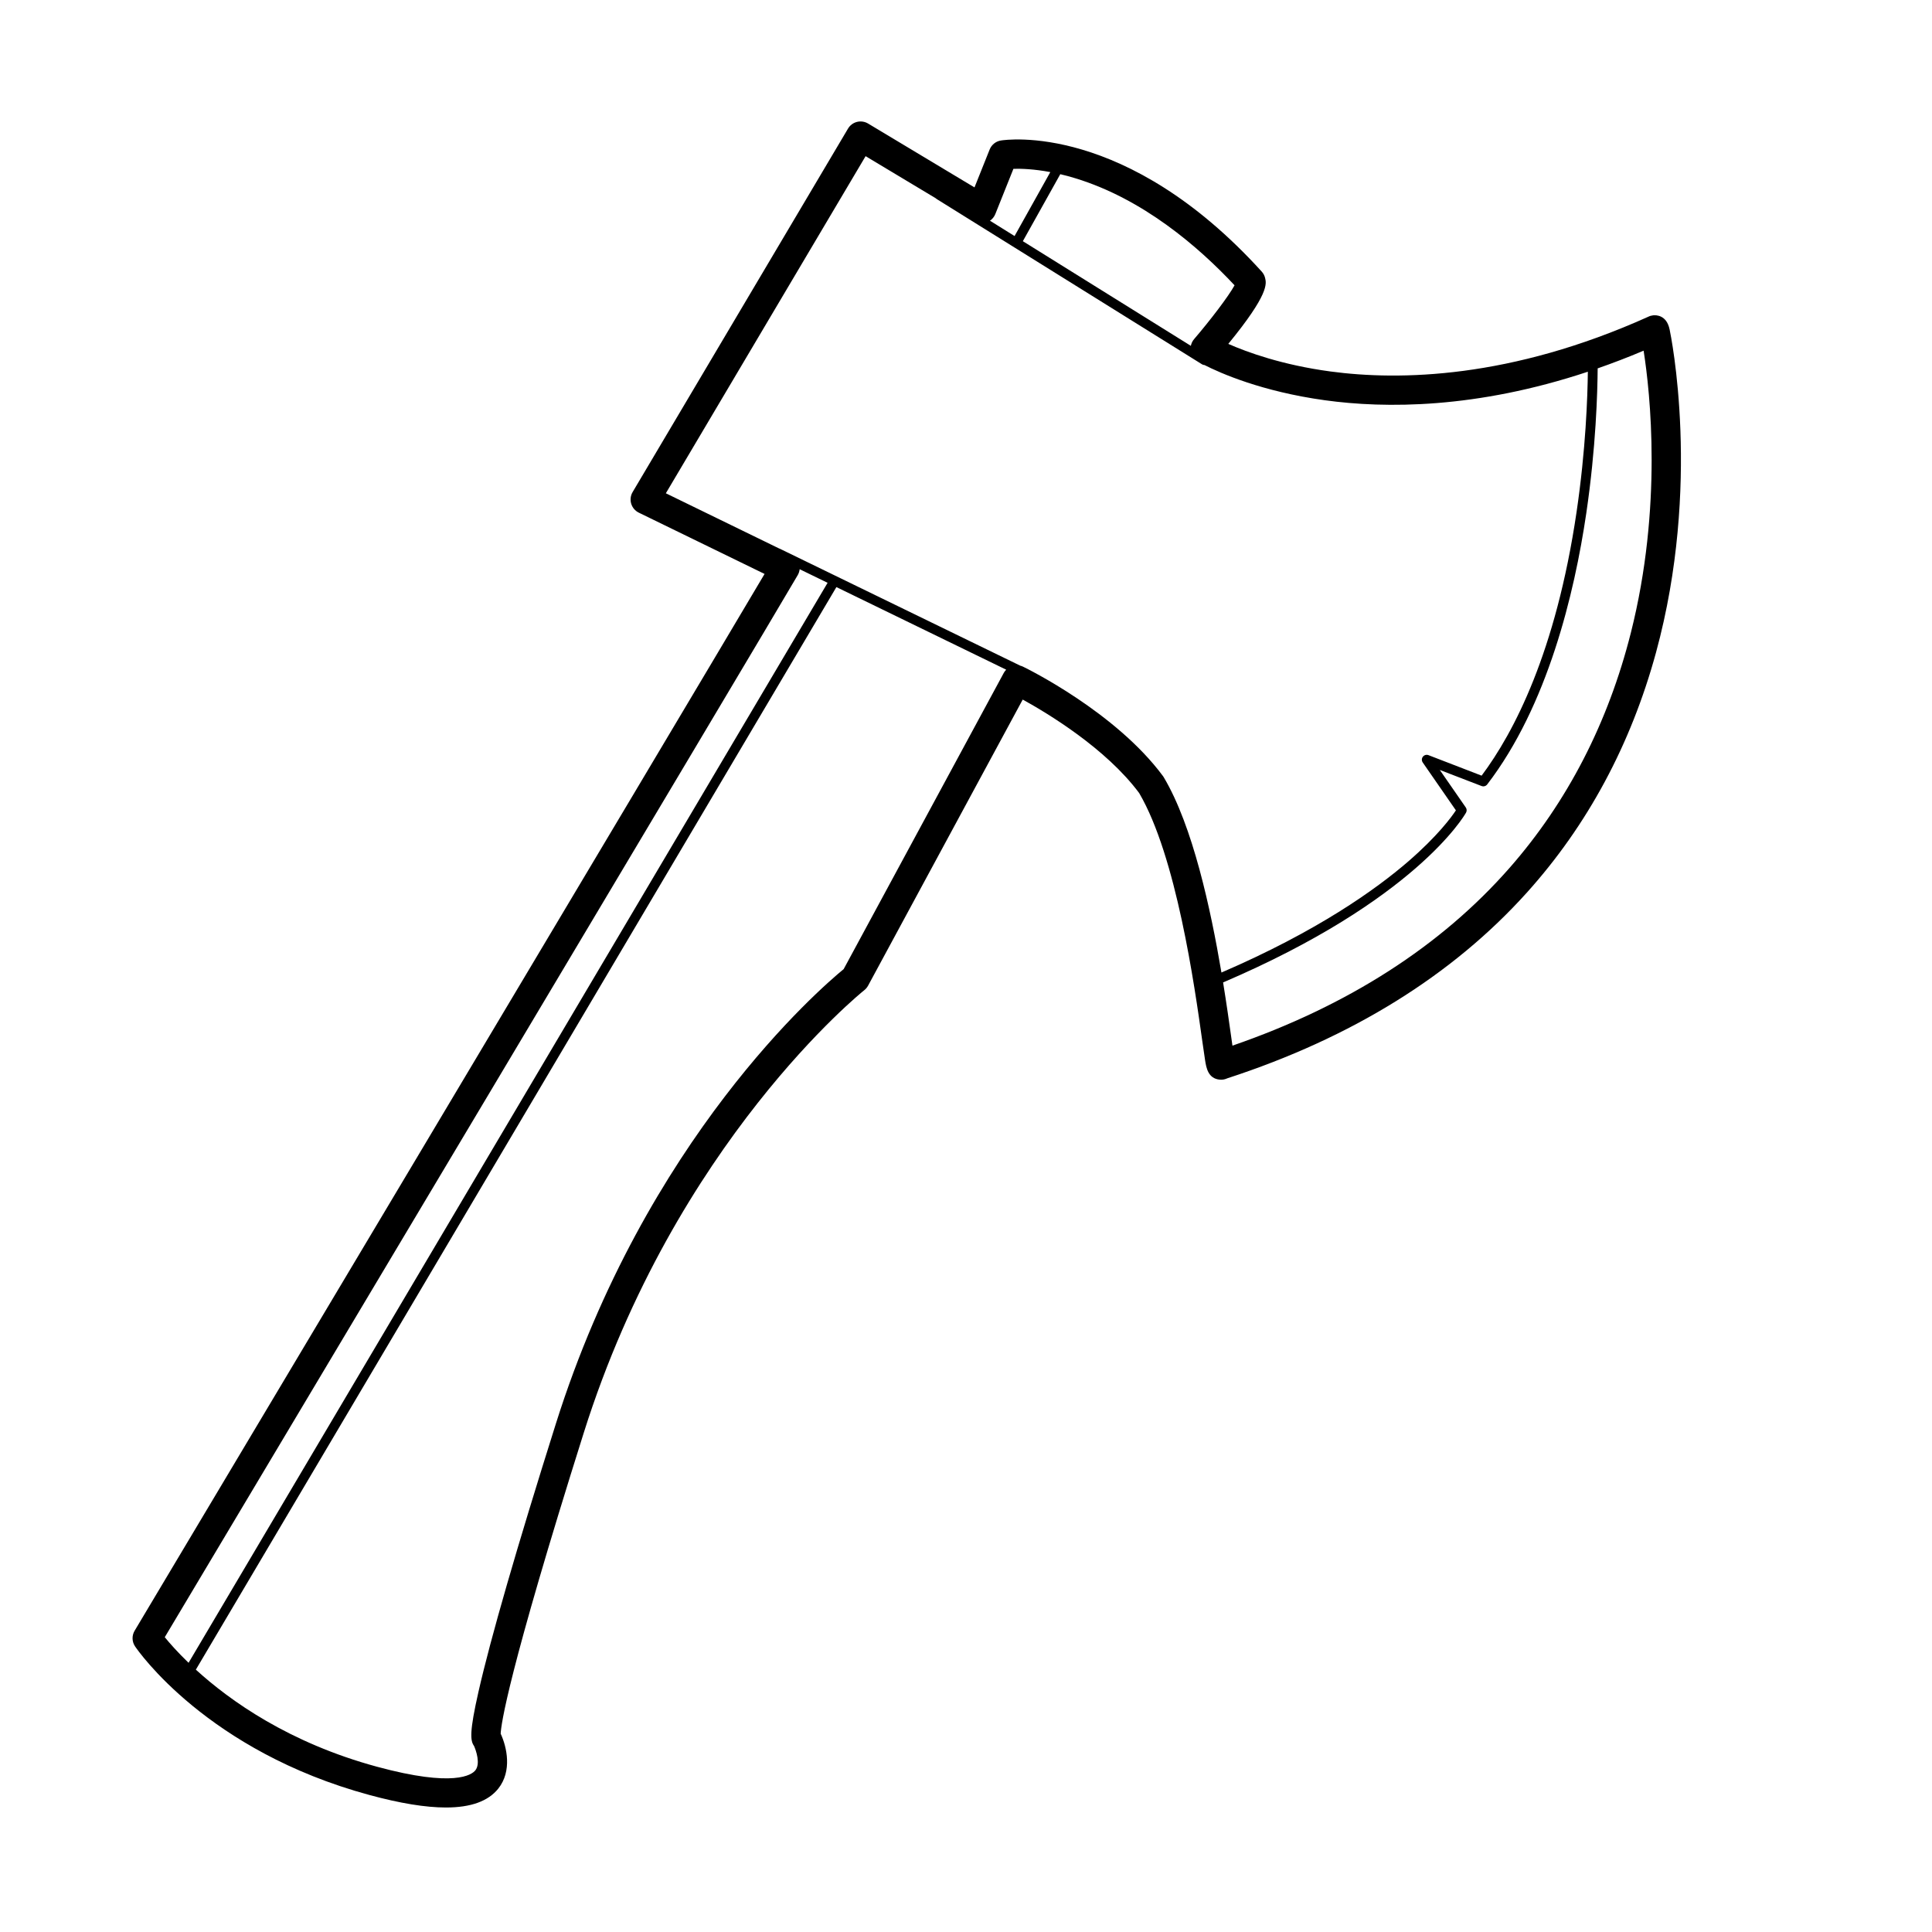 <?xml version="1.0" encoding="UTF-8"?>
<!-- Uploaded to: ICON Repo, www.svgrepo.com, Generator: ICON Repo Mixer Tools -->
<svg fill="#000000" width="800px" height="800px" version="1.1" viewBox="144 144 512 512" xmlns="http://www.w3.org/2000/svg">
 <path d="m586.45 231.25c-0.797-3.754-3.527-3.769-4.344-3.684-0.469 0.051-0.91 0.18-1.316 0.383-36.477 16.418-65.898 16.949-84.168 14.5-12.855-1.723-22.148-5.125-27.113-7.316 10.82-13.195 10.133-15.949 9.75-17.492-0.156-0.621-0.457-1.188-0.887-1.664-35.961-39.621-67.793-34.965-69.129-34.742-1.34 0.215-2.469 1.121-2.973 2.383l-4.019 10.047-28.199-16.926c-0.887-0.527-1.945-0.684-2.941-0.434s-1.859 0.891-2.383 1.785l-57.074 96.309c-0.555 0.934-0.691 2.051-0.379 3.09s1.043 1.895 2.016 2.371l33.328 16.238c-21.242 35.922-165.42 277.51-166.94 280.06-0.77 1.289-0.727 2.91 0.117 4.156 0.762 1.129 19.133 27.727 62.125 39.383 8.137 2.207 14.867 3.309 20.254 3.309 6.613 0 11.203-1.668 13.871-5.004 3.707-4.648 2.281-11.02 0.637-14.555 0.109-2.41 1.855-15.789 22.031-79.777 24.285-77.016 73.828-116.87 74.328-117.26 0.414-0.328 0.754-0.734 1.008-1.199l40.98-75.816c6.695 3.684 22.043 12.938 30.852 24.758 9.859 16.781 14.688 51.113 16.746 65.797 0.301 2.156 0.551 3.891 0.742 5.09 0.309 1.91 0.77 4.797 3.894 5.082 0.707 0.066 1.395-0.074 2.012-0.367 32.898-10.715 59.586-27.258 79.324-49.168 16.078-17.844 27.609-39.281 34.27-63.707 12.082-44.332 3.934-83.961 3.582-85.629zm-115.28-11.641c-1.613 2.949-6.438 9.266-10.746 14.289-0.434 0.508-0.707 1.113-0.836 1.754l-44.523-27.734 9.922-17.754c1.266 0.297 2.602 0.648 3.988 1.078 17.902 5.465 32.613 18.117 42.195 28.367zm-63.414-18.844 4.812-12.027c2-0.055 5.379 0.039 9.777 0.867l-9.473 16.949-6.519-4.062c0.621-0.426 1.113-1.016 1.402-1.727zm-220.09 377.11c15.473-25.926 158.36-265.37 167.75-281.48 0.277-0.48 0.441-1.008 0.504-1.547l7.402 3.602-169.35 286.21c-2.957-2.852-5.047-5.242-6.309-6.789zm222.35-255.55-42.438 78.504c-6.262 5.133-52.457 44.961-76.277 120.5-10.387 32.938-17.285 56.84-20.504 71.023-2.379 10.484-2.195 12.938-1.18 14.328 0.578 1.289 1.742 4.742 0.352 6.481-0.941 1.18-5.598 4.59-26.035-0.953-23.301-6.316-38.969-17.469-48.031-25.734l169.75-286.89 45.004 21.891c-0.246 0.25-0.469 0.523-0.645 0.852zm42.41 27.684c-0.066-0.109-0.137-0.223-0.215-0.328-12.551-16.977-36.102-28.527-37.094-29.004-0.238-0.117-0.484-0.203-0.73-0.266l-63.703-30.984c-0.074-0.035-0.152-0.066-0.227-0.086l-30-14.617 52.938-89.34 18.594 11.16c0.07 0.07 0.145 0.137 0.23 0.191l70.336 43.812c0.203 0.125 0.43 0.188 0.648 0.191 4.144 2.117 15.156 7.019 31.906 9.332 16.02 2.211 40.109 2.273 69.688-7.562-0.074 6.551-0.543 20.652-2.992 37.203-5.481 37.109-16.586 58.387-25.16 69.844l-14.078-5.434c-0.527-0.203-1.129-0.039-1.48 0.406-0.352 0.441-0.367 1.066-0.047 1.531l8.793 12.695c-1.16 1.75-4.836 6.785-12.594 13.504-8.625 7.461-24.148 18.531-49.543 29.473-2.871-16.973-7.606-38.82-15.27-51.723zm123.76-38.281c-6.027 23.859-16.816 44.785-32.066 62.191-18.207 20.777-42.926 36.637-73.512 47.188-0.105-0.727-0.211-1.492-0.316-2.254-0.527-3.769-1.234-8.797-2.16-14.496 50.836-21.754 63.848-44.047 64.383-45 0.242-0.434 0.215-0.961-0.066-1.371l-6.891-9.945 11.078 4.266c0.535 0.203 1.137 0.035 1.484-0.418 16.016-20.859 23.121-50.586 26.258-71.852 2.578-17.469 2.977-32.242 3.019-38.414 3.965-1.379 8.027-2.934 12.176-4.691 1.742 11.098 5.059 41.348-3.387 74.797z"/>
</svg>